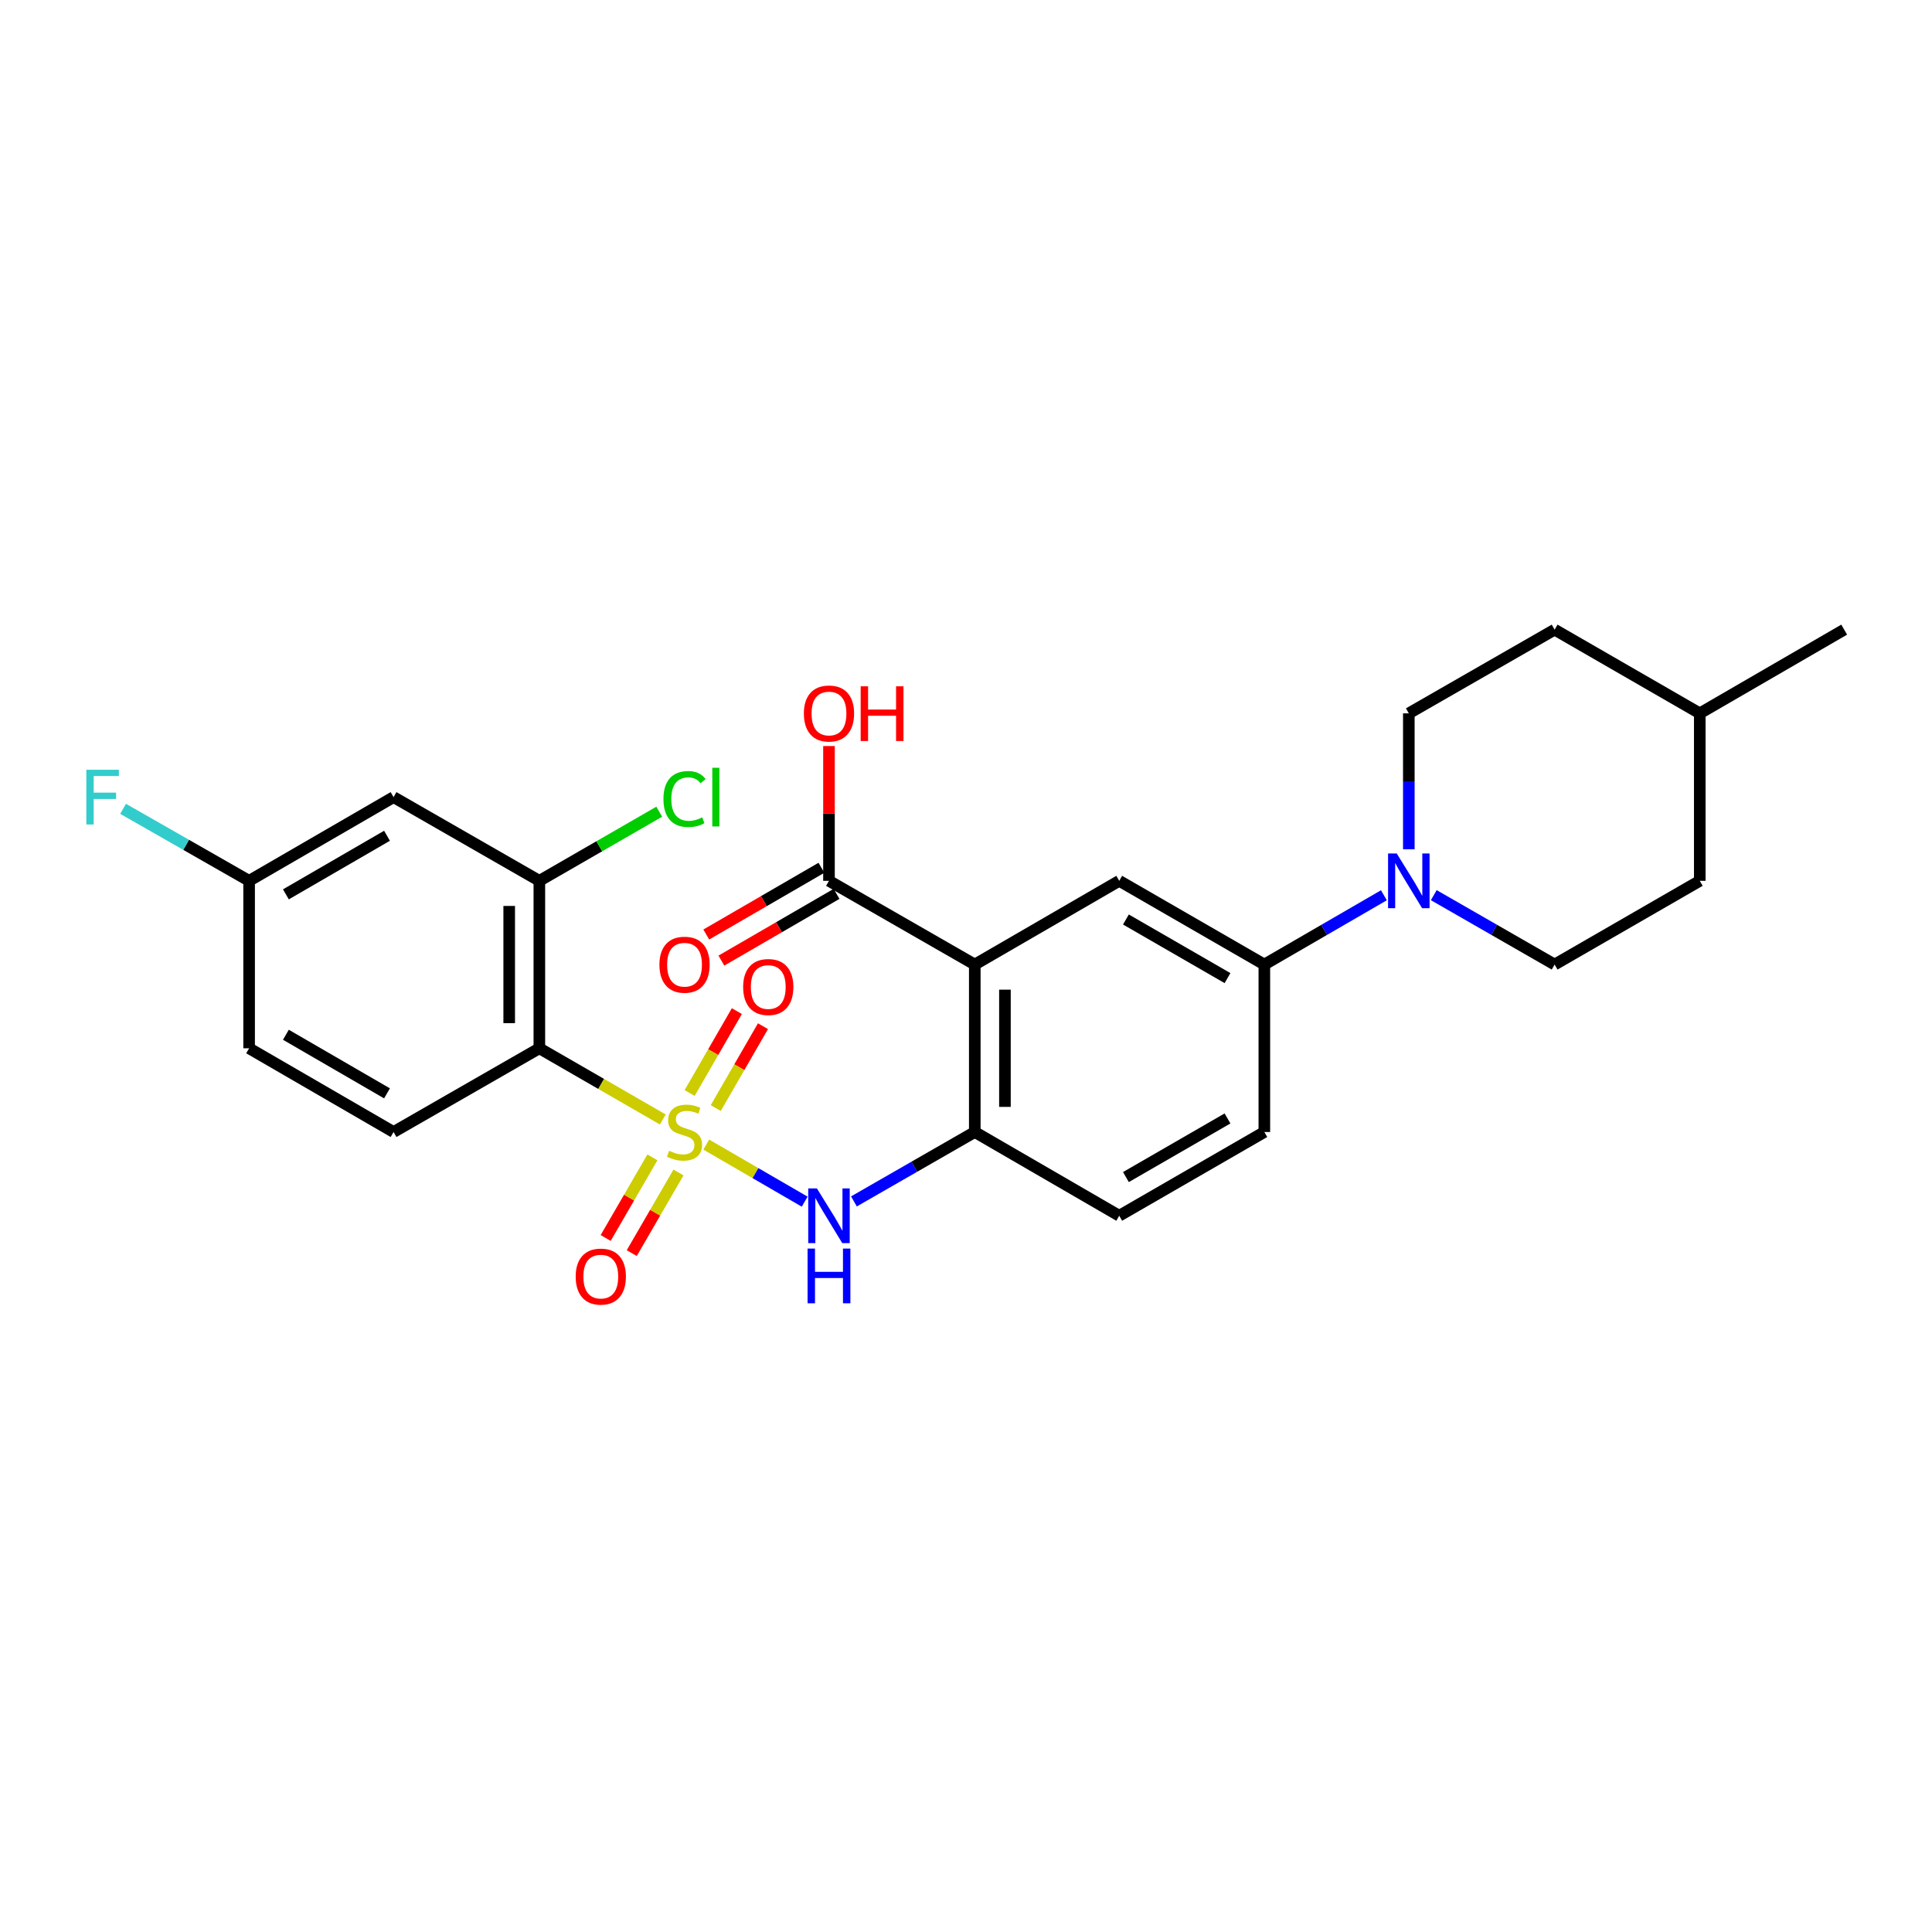 <?xml version='1.0' encoding='iso-8859-1'?>
<svg version='1.1' baseProfile='full'
              xmlns='http://www.w3.org/2000/svg'
                      xmlns:rdkit='http://www.rdkit.org/xml'
                      xmlns:xlink='http://www.w3.org/1999/xlink'
                  xml:space='preserve'
width='1000px' height='1000px' viewBox='0 0 1000 1000'>
<!-- END OF HEADER -->
<rect style='opacity:1.0;fill:#FFFFFF;stroke:none' width='1000' height='1000' x='0' y='0'> </rect>
<path class='bond-0' d='M 343.067,579.438 L 311.119,561.015' style='fill:none;fill-rule:evenodd;stroke:#CCCC00;stroke-width:6px;stroke-linecap:butt;stroke-linejoin:miter;stroke-opacity:1' />
<path class='bond-0' d='M 311.119,561.015 L 279.17,542.591' style='fill:none;fill-rule:evenodd;stroke:#000000;stroke-width:6px;stroke-linecap:butt;stroke-linejoin:miter;stroke-opacity:1' />
<path class='bond-2' d='M 365.556,592.442 L 391.03,607.21' style='fill:none;fill-rule:evenodd;stroke:#CCCC00;stroke-width:6px;stroke-linecap:butt;stroke-linejoin:miter;stroke-opacity:1' />
<path class='bond-2' d='M 391.03,607.21 L 416.504,621.978' style='fill:none;fill-rule:evenodd;stroke:#0000FF;stroke-width:6px;stroke-linecap:butt;stroke-linejoin:miter;stroke-opacity:1' />
<path class='bond-9' d='M 337.685,599.051 L 325.589,619.915' style='fill:none;fill-rule:evenodd;stroke:#CCCC00;stroke-width:6px;stroke-linecap:butt;stroke-linejoin:miter;stroke-opacity:1' />
<path class='bond-9' d='M 325.589,619.915 L 313.492,640.779' style='fill:none;fill-rule:evenodd;stroke:#FF0000;stroke-width:6px;stroke-linecap:butt;stroke-linejoin:miter;stroke-opacity:1' />
<path class='bond-9' d='M 351.187,606.88 L 339.09,627.743' style='fill:none;fill-rule:evenodd;stroke:#CCCC00;stroke-width:6px;stroke-linecap:butt;stroke-linejoin:miter;stroke-opacity:1' />
<path class='bond-9' d='M 339.09,627.743 L 326.993,648.607' style='fill:none;fill-rule:evenodd;stroke:#FF0000;stroke-width:6px;stroke-linecap:butt;stroke-linejoin:miter;stroke-opacity:1' />
<path class='bond-10' d='M 370.47,573.536 L 382.693,552.345' style='fill:none;fill-rule:evenodd;stroke:#CCCC00;stroke-width:6px;stroke-linecap:butt;stroke-linejoin:miter;stroke-opacity:1' />
<path class='bond-10' d='M 382.693,552.345 L 394.916,531.154' style='fill:none;fill-rule:evenodd;stroke:#FF0000;stroke-width:6px;stroke-linecap:butt;stroke-linejoin:miter;stroke-opacity:1' />
<path class='bond-10' d='M 356.951,565.738 L 369.175,544.547' style='fill:none;fill-rule:evenodd;stroke:#CCCC00;stroke-width:6px;stroke-linecap:butt;stroke-linejoin:miter;stroke-opacity:1' />
<path class='bond-10' d='M 369.175,544.547 L 381.398,523.356' style='fill:none;fill-rule:evenodd;stroke:#FF0000;stroke-width:6px;stroke-linecap:butt;stroke-linejoin:miter;stroke-opacity:1' />
<path class='bond-6' d='M 279.17,542.591 L 279.17,455.914' style='fill:none;fill-rule:evenodd;stroke:#000000;stroke-width:6px;stroke-linecap:butt;stroke-linejoin:miter;stroke-opacity:1' />
<path class='bond-6' d='M 263.563,529.589 L 263.563,468.915' style='fill:none;fill-rule:evenodd;stroke:#000000;stroke-width:6px;stroke-linecap:butt;stroke-linejoin:miter;stroke-opacity:1' />
<path class='bond-11' d='M 279.17,542.591 L 203.704,585.925' style='fill:none;fill-rule:evenodd;stroke:#000000;stroke-width:6px;stroke-linecap:butt;stroke-linejoin:miter;stroke-opacity:1' />
<path class='bond-1' d='M 504.547,499.248 L 504.547,585.925' style='fill:none;fill-rule:evenodd;stroke:#000000;stroke-width:6px;stroke-linecap:butt;stroke-linejoin:miter;stroke-opacity:1' />
<path class='bond-1' d='M 520.153,512.249 L 520.153,572.924' style='fill:none;fill-rule:evenodd;stroke:#000000;stroke-width:6px;stroke-linecap:butt;stroke-linejoin:miter;stroke-opacity:1' />
<path class='bond-5' d='M 504.547,499.248 L 579.311,455.914' style='fill:none;fill-rule:evenodd;stroke:#000000;stroke-width:6px;stroke-linecap:butt;stroke-linejoin:miter;stroke-opacity:1' />
<path class='bond-7' d='M 504.547,499.248 L 429.08,455.914' style='fill:none;fill-rule:evenodd;stroke:#000000;stroke-width:6px;stroke-linecap:butt;stroke-linejoin:miter;stroke-opacity:1' />
<path class='bond-3' d='M 441.996,621.85 L 473.271,603.888' style='fill:none;fill-rule:evenodd;stroke:#0000FF;stroke-width:6px;stroke-linecap:butt;stroke-linejoin:miter;stroke-opacity:1' />
<path class='bond-3' d='M 473.271,603.888 L 504.547,585.925' style='fill:none;fill-rule:evenodd;stroke:#000000;stroke-width:6px;stroke-linecap:butt;stroke-linejoin:miter;stroke-opacity:1' />
<path class='bond-13' d='M 504.547,585.925 L 579.311,629.268' style='fill:none;fill-rule:evenodd;stroke:#000000;stroke-width:6px;stroke-linecap:butt;stroke-linejoin:miter;stroke-opacity:1' />
<path class='bond-4' d='M 716.303,463.389 L 685.362,481.319' style='fill:none;fill-rule:evenodd;stroke:#0000FF;stroke-width:6px;stroke-linecap:butt;stroke-linejoin:miter;stroke-opacity:1' />
<path class='bond-4' d='M 685.362,481.319 L 654.422,499.248' style='fill:none;fill-rule:evenodd;stroke:#000000;stroke-width:6px;stroke-linecap:butt;stroke-linejoin:miter;stroke-opacity:1' />
<path class='bond-14' d='M 742.119,463.33 L 773.395,481.289' style='fill:none;fill-rule:evenodd;stroke:#0000FF;stroke-width:6px;stroke-linecap:butt;stroke-linejoin:miter;stroke-opacity:1' />
<path class='bond-14' d='M 773.395,481.289 L 804.67,499.248' style='fill:none;fill-rule:evenodd;stroke:#000000;stroke-width:6px;stroke-linecap:butt;stroke-linejoin:miter;stroke-opacity:1' />
<path class='bond-15' d='M 729.204,439.586 L 729.204,404.407' style='fill:none;fill-rule:evenodd;stroke:#0000FF;stroke-width:6px;stroke-linecap:butt;stroke-linejoin:miter;stroke-opacity:1' />
<path class='bond-15' d='M 729.204,404.407 L 729.204,369.228' style='fill:none;fill-rule:evenodd;stroke:#000000;stroke-width:6px;stroke-linecap:butt;stroke-linejoin:miter;stroke-opacity:1' />
<path class='bond-28' d='M 579.311,455.914 L 654.422,499.248' style='fill:none;fill-rule:evenodd;stroke:#000000;stroke-width:6px;stroke-linecap:butt;stroke-linejoin:miter;stroke-opacity:1' />
<path class='bond-28' d='M 582.778,475.932 L 635.356,506.266' style='fill:none;fill-rule:evenodd;stroke:#000000;stroke-width:6px;stroke-linecap:butt;stroke-linejoin:miter;stroke-opacity:1' />
<path class='bond-12' d='M 279.17,455.914 L 203.704,412.588' style='fill:none;fill-rule:evenodd;stroke:#000000;stroke-width:6px;stroke-linecap:butt;stroke-linejoin:miter;stroke-opacity:1' />
<path class='bond-19' d='M 279.17,455.914 L 310.199,438.024' style='fill:none;fill-rule:evenodd;stroke:#000000;stroke-width:6px;stroke-linecap:butt;stroke-linejoin:miter;stroke-opacity:1' />
<path class='bond-19' d='M 310.199,438.024 L 341.227,420.134' style='fill:none;fill-rule:evenodd;stroke:#00CC00;stroke-width:6px;stroke-linecap:butt;stroke-linejoin:miter;stroke-opacity:1' />
<path class='bond-16' d='M 425.167,449.162 L 395.365,466.436' style='fill:none;fill-rule:evenodd;stroke:#000000;stroke-width:6px;stroke-linecap:butt;stroke-linejoin:miter;stroke-opacity:1' />
<path class='bond-16' d='M 395.365,466.436 L 365.563,483.71' style='fill:none;fill-rule:evenodd;stroke:#FF0000;stroke-width:6px;stroke-linecap:butt;stroke-linejoin:miter;stroke-opacity:1' />
<path class='bond-16' d='M 432.993,462.665 L 403.191,479.938' style='fill:none;fill-rule:evenodd;stroke:#000000;stroke-width:6px;stroke-linecap:butt;stroke-linejoin:miter;stroke-opacity:1' />
<path class='bond-16' d='M 403.191,479.938 L 373.389,497.212' style='fill:none;fill-rule:evenodd;stroke:#FF0000;stroke-width:6px;stroke-linecap:butt;stroke-linejoin:miter;stroke-opacity:1' />
<path class='bond-20' d='M 429.08,455.914 L 429.08,421.034' style='fill:none;fill-rule:evenodd;stroke:#000000;stroke-width:6px;stroke-linecap:butt;stroke-linejoin:miter;stroke-opacity:1' />
<path class='bond-20' d='M 429.08,421.034 L 429.08,386.155' style='fill:none;fill-rule:evenodd;stroke:#FF0000;stroke-width:6px;stroke-linecap:butt;stroke-linejoin:miter;stroke-opacity:1' />
<path class='bond-8' d='M 654.422,499.248 L 654.422,585.925' style='fill:none;fill-rule:evenodd;stroke:#000000;stroke-width:6px;stroke-linecap:butt;stroke-linejoin:miter;stroke-opacity:1' />
<path class='bond-21' d='M 203.704,585.925 L 128.939,542.591' style='fill:none;fill-rule:evenodd;stroke:#000000;stroke-width:6px;stroke-linecap:butt;stroke-linejoin:miter;stroke-opacity:1' />
<path class='bond-21' d='M 200.315,565.923 L 147.98,535.589' style='fill:none;fill-rule:evenodd;stroke:#000000;stroke-width:6px;stroke-linecap:butt;stroke-linejoin:miter;stroke-opacity:1' />
<path class='bond-27' d='M 203.704,412.588 L 128.939,455.914' style='fill:none;fill-rule:evenodd;stroke:#000000;stroke-width:6px;stroke-linecap:butt;stroke-linejoin:miter;stroke-opacity:1' />
<path class='bond-27' d='M 200.314,432.59 L 147.979,462.918' style='fill:none;fill-rule:evenodd;stroke:#000000;stroke-width:6px;stroke-linecap:butt;stroke-linejoin:miter;stroke-opacity:1' />
<path class='bond-17' d='M 579.311,629.268 L 654.422,585.925' style='fill:none;fill-rule:evenodd;stroke:#000000;stroke-width:6px;stroke-linecap:butt;stroke-linejoin:miter;stroke-opacity:1' />
<path class='bond-17' d='M 582.777,609.249 L 635.355,578.909' style='fill:none;fill-rule:evenodd;stroke:#000000;stroke-width:6px;stroke-linecap:butt;stroke-linejoin:miter;stroke-opacity:1' />
<path class='bond-24' d='M 804.67,499.248 L 879.799,455.914' style='fill:none;fill-rule:evenodd;stroke:#000000;stroke-width:6px;stroke-linecap:butt;stroke-linejoin:miter;stroke-opacity:1' />
<path class='bond-23' d='M 729.204,369.228 L 804.67,325.902' style='fill:none;fill-rule:evenodd;stroke:#000000;stroke-width:6px;stroke-linecap:butt;stroke-linejoin:miter;stroke-opacity:1' />
<path class='bond-18' d='M 128.939,455.914 L 128.939,542.591' style='fill:none;fill-rule:evenodd;stroke:#000000;stroke-width:6px;stroke-linecap:butt;stroke-linejoin:miter;stroke-opacity:1' />
<path class='bond-22' d='M 128.939,455.914 L 96.326,437.28' style='fill:none;fill-rule:evenodd;stroke:#000000;stroke-width:6px;stroke-linecap:butt;stroke-linejoin:miter;stroke-opacity:1' />
<path class='bond-22' d='M 96.326,437.28 L 63.712,418.646' style='fill:none;fill-rule:evenodd;stroke:#33CCCC;stroke-width:6px;stroke-linecap:butt;stroke-linejoin:miter;stroke-opacity:1' />
<path class='bond-25' d='M 804.67,325.902 L 879.799,369.228' style='fill:none;fill-rule:evenodd;stroke:#000000;stroke-width:6px;stroke-linecap:butt;stroke-linejoin:miter;stroke-opacity:1' />
<path class='bond-29' d='M 879.799,455.914 L 879.799,369.228' style='fill:none;fill-rule:evenodd;stroke:#000000;stroke-width:6px;stroke-linecap:butt;stroke-linejoin:miter;stroke-opacity:1' />
<path class='bond-26' d='M 879.799,369.228 L 954.545,325.902' style='fill:none;fill-rule:evenodd;stroke:#000000;stroke-width:6px;stroke-linecap:butt;stroke-linejoin:miter;stroke-opacity:1' />
<path  class='atom-0' d='M 346.316 595.645
Q 346.636 595.765, 347.956 596.325
Q 349.276 596.885, 350.716 597.245
Q 352.196 597.565, 353.636 597.565
Q 356.316 597.565, 357.876 596.285
Q 359.436 594.965, 359.436 592.685
Q 359.436 591.125, 358.636 590.165
Q 357.876 589.205, 356.676 588.685
Q 355.476 588.165, 353.476 587.565
Q 350.956 586.805, 349.436 586.085
Q 347.956 585.365, 346.876 583.845
Q 345.836 582.325, 345.836 579.765
Q 345.836 576.205, 348.236 574.005
Q 350.676 571.805, 355.476 571.805
Q 358.756 571.805, 362.476 573.365
L 361.556 576.445
Q 358.156 575.045, 355.596 575.045
Q 352.836 575.045, 351.316 576.205
Q 349.796 577.325, 349.836 579.285
Q 349.836 580.805, 350.596 581.725
Q 351.396 582.645, 352.516 583.165
Q 353.676 583.685, 355.596 584.285
Q 358.156 585.085, 359.676 585.885
Q 361.196 586.685, 362.276 588.325
Q 363.396 589.925, 363.396 592.685
Q 363.396 596.605, 360.756 598.725
Q 358.156 600.805, 353.796 600.805
Q 351.276 600.805, 349.356 600.245
Q 347.476 599.725, 345.236 598.805
L 346.316 595.645
' fill='#CCCC00'/>
<path  class='atom-3' d='M 422.82 615.108
L 432.1 630.108
Q 433.02 631.588, 434.5 634.268
Q 435.98 636.948, 436.06 637.108
L 436.06 615.108
L 439.82 615.108
L 439.82 643.428
L 435.94 643.428
L 425.98 627.028
Q 424.82 625.108, 423.58 622.908
Q 422.38 620.708, 422.02 620.028
L 422.02 643.428
L 418.34 643.428
L 418.34 615.108
L 422.82 615.108
' fill='#0000FF'/>
<path  class='atom-3' d='M 418 646.26
L 421.84 646.26
L 421.84 658.3
L 436.32 658.3
L 436.32 646.26
L 440.16 646.26
L 440.16 674.58
L 436.32 674.58
L 436.32 661.5
L 421.84 661.5
L 421.84 674.58
L 418 674.58
L 418 646.26
' fill='#0000FF'/>
<path  class='atom-5' d='M 722.944 441.754
L 732.224 456.754
Q 733.144 458.234, 734.624 460.914
Q 736.104 463.594, 736.184 463.754
L 736.184 441.754
L 739.944 441.754
L 739.944 470.074
L 736.064 470.074
L 726.104 453.674
Q 724.944 451.754, 723.704 449.554
Q 722.504 447.354, 722.144 446.674
L 722.144 470.074
L 718.464 470.074
L 718.464 441.754
L 722.944 441.754
' fill='#0000FF'/>
<path  class='atom-10' d='M 297.973 660.761
Q 297.973 653.961, 301.333 650.161
Q 304.693 646.361, 310.973 646.361
Q 317.253 646.361, 320.613 650.161
Q 323.973 653.961, 323.973 660.761
Q 323.973 667.641, 320.573 671.561
Q 317.173 675.441, 310.973 675.441
Q 304.733 675.441, 301.333 671.561
Q 297.973 667.681, 297.973 660.761
M 310.973 672.241
Q 315.293 672.241, 317.613 669.361
Q 319.973 666.441, 319.973 660.761
Q 319.973 655.201, 317.613 652.401
Q 315.293 649.561, 310.973 649.561
Q 306.653 649.561, 304.293 652.361
Q 301.973 655.161, 301.973 660.761
Q 301.973 666.481, 304.293 669.361
Q 306.653 672.241, 310.973 672.241
' fill='#FF0000'/>
<path  class='atom-11' d='M 384.65 510.877
Q 384.65 504.077, 388.01 500.277
Q 391.37 496.477, 397.65 496.477
Q 403.93 496.477, 407.29 500.277
Q 410.65 504.077, 410.65 510.877
Q 410.65 517.757, 407.25 521.677
Q 403.85 525.557, 397.65 525.557
Q 391.41 525.557, 388.01 521.677
Q 384.65 517.797, 384.65 510.877
M 397.65 522.357
Q 401.97 522.357, 404.29 519.477
Q 406.65 516.557, 406.65 510.877
Q 406.65 505.317, 404.29 502.517
Q 401.97 499.677, 397.65 499.677
Q 393.33 499.677, 390.97 502.477
Q 388.65 505.277, 388.65 510.877
Q 388.65 516.597, 390.97 519.477
Q 393.33 522.357, 397.65 522.357
' fill='#FF0000'/>
<path  class='atom-17' d='M 341.316 499.328
Q 341.316 492.528, 344.676 488.728
Q 348.036 484.928, 354.316 484.928
Q 360.596 484.928, 363.956 488.728
Q 367.316 492.528, 367.316 499.328
Q 367.316 506.208, 363.916 510.128
Q 360.516 514.008, 354.316 514.008
Q 348.076 514.008, 344.676 510.128
Q 341.316 506.248, 341.316 499.328
M 354.316 510.808
Q 358.636 510.808, 360.956 507.928
Q 363.316 505.008, 363.316 499.328
Q 363.316 493.768, 360.956 490.968
Q 358.636 488.128, 354.316 488.128
Q 349.996 488.128, 347.636 490.928
Q 345.316 493.728, 345.316 499.328
Q 345.316 505.048, 347.636 507.928
Q 349.996 510.808, 354.316 510.808
' fill='#FF0000'/>
<path  class='atom-20' d='M 343.396 413.568
Q 343.396 406.528, 346.676 402.848
Q 349.996 399.128, 356.276 399.128
Q 362.116 399.128, 365.236 403.248
L 362.596 405.408
Q 360.316 402.408, 356.276 402.408
Q 351.996 402.408, 349.716 405.288
Q 347.476 408.128, 347.476 413.568
Q 347.476 419.168, 349.796 422.048
Q 352.156 424.928, 356.716 424.928
Q 359.836 424.928, 363.476 423.048
L 364.596 426.048
Q 363.116 427.008, 360.876 427.568
Q 358.636 428.128, 356.156 428.128
Q 349.996 428.128, 346.676 424.368
Q 343.396 420.608, 343.396 413.568
' fill='#00CC00'/>
<path  class='atom-20' d='M 368.676 397.408
L 372.356 397.408
L 372.356 427.768
L 368.676 427.768
L 368.676 397.408
' fill='#00CC00'/>
<path  class='atom-21' d='M 416.08 369.308
Q 416.08 362.508, 419.44 358.708
Q 422.8 354.908, 429.08 354.908
Q 435.36 354.908, 438.72 358.708
Q 442.08 362.508, 442.08 369.308
Q 442.08 376.188, 438.68 380.108
Q 435.28 383.988, 429.08 383.988
Q 422.84 383.988, 419.44 380.108
Q 416.08 376.228, 416.08 369.308
M 429.08 380.788
Q 433.4 380.788, 435.72 377.908
Q 438.08 374.988, 438.08 369.308
Q 438.08 363.748, 435.72 360.948
Q 433.4 358.108, 429.08 358.108
Q 424.76 358.108, 422.4 360.908
Q 420.08 363.708, 420.08 369.308
Q 420.08 375.028, 422.4 377.908
Q 424.76 380.788, 429.08 380.788
' fill='#FF0000'/>
<path  class='atom-21' d='M 445.48 355.228
L 449.32 355.228
L 449.32 367.268
L 463.8 367.268
L 463.8 355.228
L 467.64 355.228
L 467.64 383.548
L 463.8 383.548
L 463.8 370.468
L 449.32 370.468
L 449.32 383.548
L 445.48 383.548
L 445.48 355.228
' fill='#FF0000'/>
<path  class='atom-23' d='M 44.689 398.428
L 61.529 398.428
L 61.529 401.668
L 48.489 401.668
L 48.489 410.268
L 60.089 410.268
L 60.089 413.548
L 48.489 413.548
L 48.489 426.748
L 44.689 426.748
L 44.689 398.428
' fill='#33CCCC'/>
</svg>
